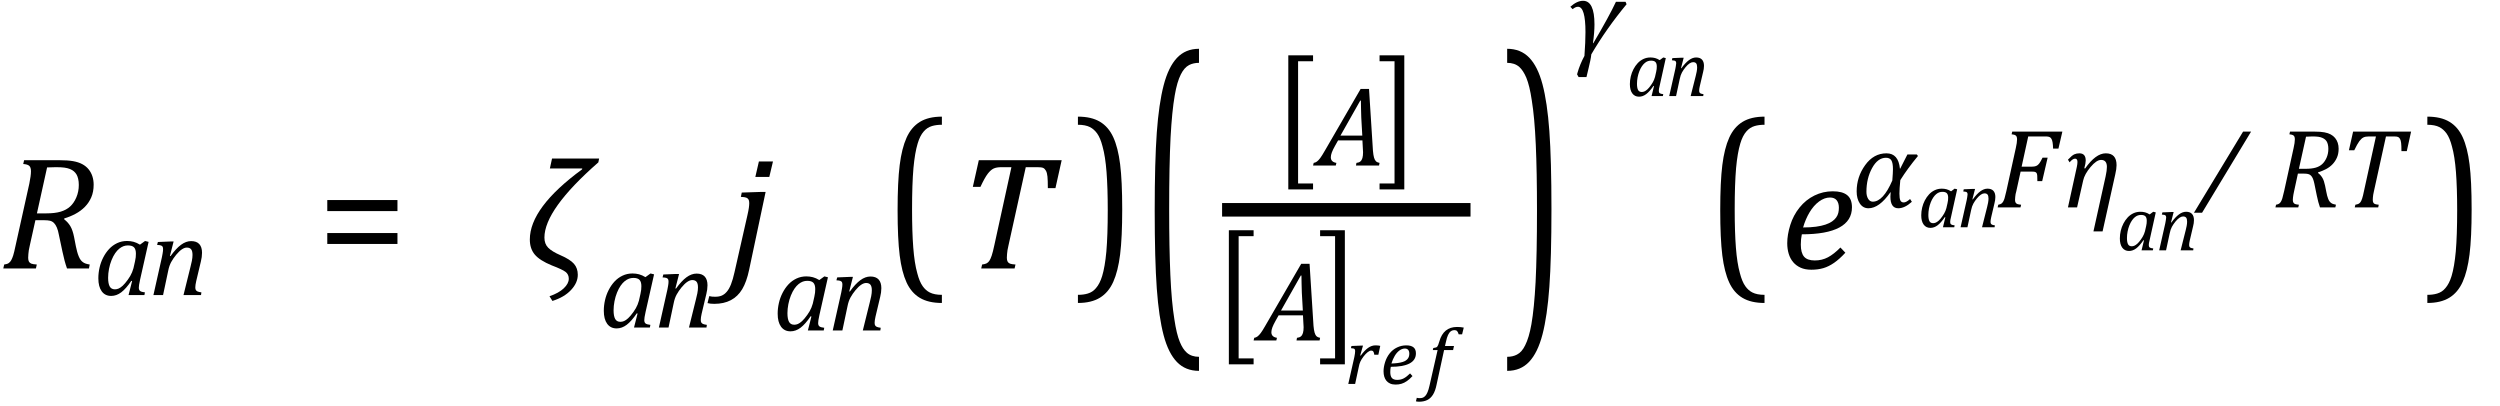 <?xml version="1.0" encoding="UTF-8" standalone="no"?><svg xmlns="http://www.w3.org/2000/svg" xmlns:xlink="http://www.w3.org/1999/xlink" stroke-dasharray="none" shape-rendering="auto" font-family="'Dialog'" width="307.813" text-rendering="auto" fill-opacity="1" contentScriptType="text/ecmascript" color-interpolation="auto" color-rendering="auto" preserveAspectRatio="xMidYMid meet" font-size="12" fill="black" stroke="black" image-rendering="auto" stroke-miterlimit="10" zoomAndPan="magnify" version="1.0" stroke-linecap="square" stroke-linejoin="miter" contentStyleType="text/css" font-style="normal" height="50" stroke-width="1" stroke-dashoffset="0" font-weight="normal" stroke-opacity="1" y="-18"><!--Converted from MathML using JEuclid--><defs id="genericDefs"/><g><g text-rendering="optimizeLegibility" transform="translate(0,33.053)" color-rendering="optimizeQuality" color-interpolation="linearRGB" image-rendering="optimizeQuality"><path d="M7.906 -6.047 Q8.375 -5.688 8.664 -5.203 Q8.953 -4.719 9.125 -3.844 L9.344 -2.719 Q9.422 -2.359 9.5 -2.062 Q9.578 -1.766 9.695 -1.484 Q9.812 -1.203 9.938 -1.039 Q10.062 -0.875 10.219 -0.766 Q10.375 -0.656 10.562 -0.594 Q10.75 -0.531 11.047 -0.484 L10.953 0 L8.25 0 Q7.938 -0.875 7.688 -2.078 L7.25 -4.141 Q7.156 -4.672 7 -5.039 Q6.844 -5.406 6.633 -5.609 Q6.422 -5.812 6.148 -5.875 Q5.875 -5.938 5.469 -5.938 L4.359 -5.938 L3.672 -2.844 Q3.578 -2.469 3.547 -2.242 Q3.516 -2.016 3.492 -1.766 Q3.469 -1.516 3.469 -1.312 Q3.469 -1.016 3.562 -0.844 Q3.656 -0.672 3.852 -0.594 Q4.047 -0.516 4.531 -0.484 L4.422 0 L0.406 0 L0.516 -0.484 Q0.891 -0.531 1.078 -0.664 Q1.266 -0.797 1.391 -1.031 Q1.516 -1.266 1.625 -1.602 Q1.734 -1.938 1.938 -2.906 L3.609 -10.438 Q3.812 -11.406 3.812 -11.969 Q3.812 -12.453 3.594 -12.641 Q3.375 -12.828 2.859 -12.859 L2.969 -13.328 L7.312 -13.328 Q8.344 -13.328 9 -13.211 Q9.656 -13.094 10.125 -12.844 Q10.594 -12.594 10.906 -12.211 Q11.219 -11.828 11.375 -11.344 Q11.531 -10.859 11.531 -10.312 Q11.531 -9.438 11.242 -8.766 Q10.953 -8.094 10.453 -7.586 Q9.953 -7.078 9.297 -6.727 Q8.641 -6.375 7.906 -6.156 L7.906 -6.047 ZM5.688 -6.781 Q6.766 -6.781 7.469 -6.992 Q8.172 -7.203 8.641 -7.633 Q9.109 -8.062 9.406 -8.766 Q9.703 -9.469 9.703 -10.281 Q9.703 -10.703 9.625 -11.031 Q9.547 -11.359 9.422 -11.57 Q9.297 -11.781 9.102 -11.953 Q8.906 -12.125 8.617 -12.242 Q8.328 -12.359 7.938 -12.414 Q7.547 -12.469 6.891 -12.469 Q6.375 -12.469 5.797 -12.438 L4.547 -6.781 L5.688 -6.781 Z" stroke="none"/></g><g text-rendering="optimizeLegibility" transform="translate(11.531,36.327)" color-rendering="optimizeQuality" color-interpolation="linearRGB" image-rendering="optimizeQuality"><path d="M5.703 -6.203 L6.328 -6.656 L6.766 -6.547 L5.719 -1.906 Q5.625 -1.484 5.594 -1.266 Q5.562 -1.047 5.562 -0.906 Q5.562 -0.625 5.719 -0.5 Q5.875 -0.375 6.312 -0.328 L6.25 0 L4.297 0 L4.734 -1.719 L4.641 -1.75 Q3.984 -0.781 3.398 -0.336 Q2.812 0.109 2.156 0.109 Q1.406 0.109 0.992 -0.461 Q0.578 -1.031 0.578 -2.062 Q0.578 -2.719 0.727 -3.375 Q0.875 -4.031 1.18 -4.625 Q1.484 -5.219 1.906 -5.672 Q2.328 -6.125 2.891 -6.391 Q3.453 -6.656 4.109 -6.656 Q4.531 -6.656 4.914 -6.555 Q5.297 -6.453 5.703 -6.203 ZM5.094 -4.156 Q5.156 -4.438 5.18 -4.648 Q5.203 -4.859 5.203 -5.094 Q5.203 -5.625 4.977 -5.867 Q4.75 -6.109 4.219 -6.109 Q3.938 -6.109 3.68 -6.016 Q3.422 -5.922 3.156 -5.711 Q2.891 -5.5 2.648 -5.148 Q2.406 -4.797 2.203 -4.297 Q2 -3.797 1.891 -3.227 Q1.781 -2.656 1.781 -2.125 Q1.781 -1.406 1.977 -1.055 Q2.172 -0.703 2.625 -0.703 Q2.844 -0.703 3.07 -0.797 Q3.297 -0.891 3.578 -1.148 Q3.859 -1.406 4.219 -1.906 Q4.547 -2.359 4.734 -2.812 Q4.922 -3.266 5.031 -3.875 L5.094 -4.156 Z" stroke="none"/></g><g text-rendering="optimizeLegibility" transform="translate(18.297,36.327)" color-rendering="optimizeQuality" color-interpolation="linearRGB" image-rendering="optimizeQuality"><path d="M6.453 0 L4.297 0 L5.156 -3.469 Q5.25 -3.812 5.328 -4.211 Q5.406 -4.609 5.406 -4.938 Q5.406 -5.422 5.234 -5.633 Q5.062 -5.844 4.703 -5.844 Q4.422 -5.844 4.094 -5.625 Q3.766 -5.406 3.398 -4.961 Q3.031 -4.516 2.781 -4.062 Q2.531 -3.609 2.406 -2.953 L1.781 0 L0.594 0 L1.641 -4.672 Q1.672 -4.828 1.727 -5.133 Q1.781 -5.438 1.781 -5.641 Q1.781 -5.844 1.727 -5.945 Q1.672 -6.047 1.531 -6.102 Q1.391 -6.156 1.047 -6.172 L1.141 -6.531 L2.688 -6.594 L3.078 -6.594 L2.625 -4.812 L2.703 -4.797 Q3.375 -5.734 3.992 -6.188 Q4.609 -6.641 5.234 -6.641 Q5.906 -6.641 6.242 -6.273 Q6.578 -5.906 6.578 -5.203 Q6.578 -4.953 6.539 -4.664 Q6.5 -4.375 6.438 -4.141 L5.859 -1.703 Q5.75 -1.219 5.75 -0.938 Q5.75 -0.719 5.82 -0.609 Q5.891 -0.5 6.031 -0.438 Q6.172 -0.375 6.5 -0.328 L6.453 0 Z" stroke="none"/></g><g text-rendering="optimizeLegibility" transform="translate(39.078,33.053)" color-rendering="optimizeQuality" color-interpolation="linearRGB" image-rendering="optimizeQuality"><path d="M1.219 -7.062 L1.219 -8.422 L9.859 -8.422 L9.859 -7.062 L1.219 -7.062 ZM1.219 -3.016 L1.219 -4.359 L9.859 -4.359 L9.859 -3.016 L1.219 -3.016 Z" stroke="none"/></g><g text-rendering="optimizeLegibility" transform="translate(64.36,33.053)" color-rendering="optimizeQuality" color-interpolation="linearRGB" image-rendering="optimizeQuality"><path d="M9.312 -13.062 Q2.672 -7.25 2.672 -3.797 Q2.672 -3.016 3.141 -2.547 Q3.609 -2.078 4.656 -1.625 Q5.844 -1.109 6.312 -0.57 Q6.781 -0.031 6.781 0.781 Q6.781 1.766 5.945 2.656 Q5.109 3.547 3.656 4 L3.297 3.422 Q4.438 3.031 5.055 2.445 Q5.672 1.859 5.672 1.266 Q5.672 0.734 5.281 0.43 Q4.891 0.125 3.578 -0.375 Q2.094 -0.984 1.484 -1.711 Q0.875 -2.438 0.875 -3.562 Q0.875 -7.484 7.312 -12.203 L7.328 -12.312 L3.344 -12.312 L3.609 -13.531 L9.406 -13.531 L9.312 -13.062 Z" stroke="none"/></g><g text-rendering="optimizeLegibility" transform="translate(73.766,40.327)" color-rendering="optimizeQuality" color-interpolation="linearRGB" image-rendering="optimizeQuality"><path d="M5.703 -6.203 L6.328 -6.656 L6.766 -6.547 L5.719 -1.906 Q5.625 -1.484 5.594 -1.266 Q5.562 -1.047 5.562 -0.906 Q5.562 -0.625 5.719 -0.5 Q5.875 -0.375 6.312 -0.328 L6.25 0 L4.297 0 L4.734 -1.719 L4.641 -1.75 Q3.984 -0.781 3.398 -0.336 Q2.812 0.109 2.156 0.109 Q1.406 0.109 0.992 -0.461 Q0.578 -1.031 0.578 -2.062 Q0.578 -2.719 0.727 -3.375 Q0.875 -4.031 1.18 -4.625 Q1.484 -5.219 1.906 -5.672 Q2.328 -6.125 2.891 -6.391 Q3.453 -6.656 4.109 -6.656 Q4.531 -6.656 4.914 -6.555 Q5.297 -6.453 5.703 -6.203 ZM5.094 -4.156 Q5.156 -4.438 5.18 -4.648 Q5.203 -4.859 5.203 -5.094 Q5.203 -5.625 4.977 -5.867 Q4.75 -6.109 4.219 -6.109 Q3.938 -6.109 3.68 -6.016 Q3.422 -5.922 3.156 -5.711 Q2.891 -5.5 2.648 -5.148 Q2.406 -4.797 2.203 -4.297 Q2 -3.797 1.891 -3.227 Q1.781 -2.656 1.781 -2.125 Q1.781 -1.406 1.977 -1.055 Q2.172 -0.703 2.625 -0.703 Q2.844 -0.703 3.07 -0.797 Q3.297 -0.891 3.578 -1.148 Q3.859 -1.406 4.219 -1.906 Q4.547 -2.359 4.734 -2.812 Q4.922 -3.266 5.031 -3.875 L5.094 -4.156 Z" stroke="none"/></g><g text-rendering="optimizeLegibility" transform="translate(80.532,40.327)" color-rendering="optimizeQuality" color-interpolation="linearRGB" image-rendering="optimizeQuality"><path d="M6.453 0 L4.297 0 L5.156 -3.469 Q5.25 -3.812 5.328 -4.211 Q5.406 -4.609 5.406 -4.938 Q5.406 -5.422 5.234 -5.633 Q5.062 -5.844 4.703 -5.844 Q4.422 -5.844 4.094 -5.625 Q3.766 -5.406 3.398 -4.961 Q3.031 -4.516 2.781 -4.062 Q2.531 -3.609 2.406 -2.953 L1.781 0 L0.594 0 L1.641 -4.672 Q1.672 -4.828 1.727 -5.133 Q1.781 -5.438 1.781 -5.641 Q1.781 -5.844 1.727 -5.945 Q1.672 -6.047 1.531 -6.102 Q1.391 -6.156 1.047 -6.172 L1.141 -6.531 L2.688 -6.594 L3.078 -6.594 L2.625 -4.812 L2.703 -4.797 Q3.375 -5.734 3.992 -6.188 Q4.609 -6.641 5.234 -6.641 Q5.906 -6.641 6.242 -6.273 Q6.578 -5.906 6.578 -5.203 Q6.578 -4.953 6.539 -4.664 Q6.5 -4.375 6.438 -4.141 L5.859 -1.703 Q5.75 -1.219 5.75 -0.938 Q5.75 -0.719 5.82 -0.609 Q5.891 -0.5 6.031 -0.438 Q6.172 -0.375 6.5 -0.328 L6.453 0 Z" stroke="none"/></g><g text-rendering="optimizeLegibility" transform="translate(89.673,33.053)" color-rendering="optimizeQuality" color-interpolation="linearRGB" image-rendering="optimizeQuality"><path d="M5.5 -13.172 L5.047 -11.266 L3.328 -11.266 L3.766 -13.172 L5.5 -13.172 ZM2.562 0.172 Q2.25 1.656 1.711 2.555 Q1.172 3.453 0.312 3.906 Q-0.547 4.359 -1.734 4.359 Q-2.234 4.359 -2.562 4.266 L-2.344 3.406 Q-2.188 3.453 -2 3.469 Q-1.812 3.484 -1.609 3.484 Q-1.141 3.484 -0.812 3.344 Q-0.484 3.203 -0.195 2.875 Q0.094 2.547 0.328 1.961 Q0.562 1.375 0.766 0.453 L2.359 -6.578 Q2.484 -7.125 2.531 -7.469 Q2.578 -7.812 2.578 -8.047 Q2.578 -8.328 2.492 -8.484 Q2.406 -8.641 2.211 -8.719 Q2.016 -8.797 1.547 -8.812 L1.656 -9.344 L4.031 -9.422 L4.594 -9.422 L2.562 0.172 Z" stroke="none"/></g><g text-rendering="optimizeLegibility" transform="translate(95.173,40.686)" color-rendering="optimizeQuality" color-interpolation="linearRGB" image-rendering="optimizeQuality"><path d="M5.703 -6.203 L6.328 -6.656 L6.766 -6.547 L5.719 -1.906 Q5.625 -1.484 5.594 -1.266 Q5.562 -1.047 5.562 -0.906 Q5.562 -0.625 5.719 -0.5 Q5.875 -0.375 6.312 -0.328 L6.25 0 L4.297 0 L4.734 -1.719 L4.641 -1.75 Q3.984 -0.781 3.398 -0.336 Q2.812 0.109 2.156 0.109 Q1.406 0.109 0.992 -0.461 Q0.578 -1.031 0.578 -2.062 Q0.578 -2.719 0.727 -3.375 Q0.875 -4.031 1.18 -4.625 Q1.484 -5.219 1.906 -5.672 Q2.328 -6.125 2.891 -6.391 Q3.453 -6.656 4.109 -6.656 Q4.531 -6.656 4.914 -6.555 Q5.297 -6.453 5.703 -6.203 ZM5.094 -4.156 Q5.156 -4.438 5.18 -4.648 Q5.203 -4.859 5.203 -5.094 Q5.203 -5.625 4.977 -5.867 Q4.75 -6.109 4.219 -6.109 Q3.938 -6.109 3.68 -6.016 Q3.422 -5.922 3.156 -5.711 Q2.891 -5.5 2.648 -5.148 Q2.406 -4.797 2.203 -4.297 Q2 -3.797 1.891 -3.227 Q1.781 -2.656 1.781 -2.125 Q1.781 -1.406 1.977 -1.055 Q2.172 -0.703 2.625 -0.703 Q2.844 -0.703 3.07 -0.797 Q3.297 -0.891 3.578 -1.148 Q3.859 -1.406 4.219 -1.906 Q4.547 -2.359 4.734 -2.812 Q4.922 -3.266 5.031 -3.875 L5.094 -4.156 Z" stroke="none"/></g><g text-rendering="optimizeLegibility" transform="translate(101.938,40.686)" color-rendering="optimizeQuality" color-interpolation="linearRGB" image-rendering="optimizeQuality"><path d="M6.453 0 L4.297 0 L5.156 -3.469 Q5.25 -3.812 5.328 -4.211 Q5.406 -4.609 5.406 -4.938 Q5.406 -5.422 5.234 -5.633 Q5.062 -5.844 4.703 -5.844 Q4.422 -5.844 4.094 -5.625 Q3.766 -5.406 3.398 -4.961 Q3.031 -4.516 2.781 -4.062 Q2.531 -3.609 2.406 -2.953 L1.781 0 L0.594 0 L1.641 -4.672 Q1.672 -4.828 1.727 -5.133 Q1.781 -5.438 1.781 -5.641 Q1.781 -5.844 1.727 -5.945 Q1.672 -6.047 1.531 -6.102 Q1.391 -6.156 1.047 -6.172 L1.141 -6.531 L2.688 -6.594 L3.078 -6.594 L2.625 -4.812 L2.703 -4.797 Q3.375 -5.734 3.992 -6.188 Q4.609 -6.641 5.234 -6.641 Q5.906 -6.641 6.242 -6.273 Q6.578 -5.906 6.578 -5.203 Q6.578 -4.953 6.539 -4.664 Q6.5 -4.375 6.438 -4.141 L5.859 -1.703 Q5.75 -1.219 5.75 -0.938 Q5.75 -0.719 5.82 -0.609 Q5.891 -0.5 6.031 -0.438 Q6.172 -0.375 6.5 -0.328 L6.453 0 Z" stroke="none"/></g><g text-rendering="optimizeLegibility" transform="translate(108.751,31.965) matrix(1,0,0,1.256,0,0)" color-rendering="optimizeQuality" color-interpolation="linearRGB" image-rendering="optimizeQuality"><path d="M7.219 4.25 Q5.562 4.25 4.508 3.75 Q3.453 3.25 2.867 2.234 Q2.281 1.219 2.023 -0.414 Q1.766 -2.047 1.766 -4.844 Q1.766 -7.625 2.023 -9.266 Q2.281 -10.906 2.867 -11.945 Q3.453 -12.984 4.508 -13.5 Q5.562 -14.016 7.219 -14.016 L7.219 -13.219 Q6.531 -13.219 6 -13.094 Q5.406 -12.953 4.984 -12.562 Q4.516 -12.141 4.234 -11.375 Q3.891 -10.469 3.719 -8.984 Q3.547 -7.406 3.547 -4.922 Q3.547 -2.719 3.695 -1.18 Q3.844 0.359 4.188 1.328 Q4.453 2.156 4.859 2.609 Q5.219 3.016 5.719 3.219 Q6.297 3.453 7.219 3.453 L7.219 4.25 Z" stroke="none"/></g><g text-rendering="optimizeLegibility" transform="translate(117.969,33.053)" color-rendering="optimizeQuality" color-interpolation="linearRGB" image-rendering="optimizeQuality"><path d="M6.953 0 L2.844 0 L2.953 -0.484 Q3.328 -0.531 3.516 -0.633 Q3.703 -0.734 3.844 -0.938 Q3.984 -1.141 4.133 -1.578 Q4.281 -2.016 4.469 -2.906 L6.562 -12.469 L5.328 -12.469 Q4.719 -12.469 4.359 -12.297 Q4 -12.125 3.633 -11.641 Q3.266 -11.156 2.75 -10.047 L1.812 -10.047 L2.547 -13.328 L12.75 -13.328 L11.984 -9.891 L11.047 -9.891 Q11.047 -10.844 11 -11.312 Q10.953 -11.781 10.812 -12.031 Q10.672 -12.281 10.477 -12.375 Q10.281 -12.469 9.766 -12.469 L8.328 -12.469 L6.203 -2.844 Q6.109 -2.469 6.078 -2.242 Q6.047 -2.016 6.023 -1.766 Q6 -1.516 6 -1.312 Q6 -1.016 6.094 -0.844 Q6.188 -0.672 6.383 -0.594 Q6.578 -0.516 7.062 -0.484 L6.953 0 Z" stroke="none"/></g><g text-rendering="optimizeLegibility" transform="translate(132.298,31.965) matrix(1,0,0,1.256,0,0)" color-rendering="optimizeQuality" color-interpolation="linearRGB" image-rendering="optimizeQuality"><path d="M0.422 -14.016 Q2.078 -14.016 3.133 -13.516 Q4.188 -13.016 4.773 -12 Q5.359 -10.984 5.617 -9.352 Q5.875 -7.719 5.875 -4.922 Q5.875 -2.156 5.617 -0.508 Q5.359 1.141 4.773 2.18 Q4.188 3.219 3.133 3.734 Q2.078 4.25 0.422 4.25 L0.422 3.453 Q1.109 3.453 1.625 3.328 Q2.234 3.188 2.641 2.797 Q3.109 2.375 3.406 1.609 Q3.75 0.703 3.922 -0.781 Q4.094 -2.359 4.094 -4.844 Q4.094 -7.047 3.945 -8.586 Q3.797 -10.125 3.453 -11.094 Q3.188 -11.922 2.781 -12.375 Q2.406 -12.781 1.922 -12.984 Q1.344 -13.219 0.422 -13.219 L0.422 -14.016 Z" stroke="none"/></g><g text-rendering="optimizeLegibility" transform="translate(140.407,36.436) matrix(1,0,0,2.171,0,0)" color-rendering="optimizeQuality" color-interpolation="linearRGB" image-rendering="optimizeQuality"><path d="M7.219 4.25 Q5.562 4.25 4.508 3.75 Q3.453 3.25 2.867 2.234 Q2.281 1.219 2.023 -0.414 Q1.766 -2.047 1.766 -4.844 Q1.766 -7.625 2.023 -9.266 Q2.281 -10.906 2.867 -11.945 Q3.453 -12.984 4.508 -13.5 Q5.562 -14.016 7.219 -14.016 L7.219 -13.219 Q6.531 -13.219 6 -13.094 Q5.406 -12.953 4.984 -12.562 Q4.516 -12.141 4.234 -11.375 Q3.891 -10.469 3.719 -8.984 Q3.547 -7.406 3.547 -4.922 Q3.547 -2.719 3.695 -1.18 Q3.844 0.359 4.188 1.328 Q4.453 2.156 4.859 2.609 Q5.219 3.016 5.719 3.219 Q6.297 3.453 7.219 3.453 L7.219 4.25 Z" stroke="none"/></g><g text-rendering="optimizeLegibility" stroke-width="1.667" color-interpolation="linearRGB" color-rendering="optimizeQuality" image-rendering="optimizeQuality"><line y2="25.833" fill="none" x1="151.304" x2="180.225" y1="25.833"/><path d="M4.609 2.938 L1.562 2.938 L1.562 -9.781 L4.609 -9.781 L4.609 -9.219 L2.766 -9.219 L2.766 2.375 L4.609 2.375 L4.609 2.938 Z" stroke-width="1" transform="translate(157.061,19.508) matrix(1,0,0,1.298,0,0)" stroke="none"/></g><g text-rendering="optimizeLegibility" transform="translate(162.311,20.384)" color-rendering="optimizeQuality" color-interpolation="linearRGB" image-rendering="optimizeQuality"><path d="M4.641 0 L4.703 -0.328 Q5.016 -0.359 5.188 -0.508 Q5.359 -0.656 5.438 -0.93 Q5.516 -1.203 5.516 -1.641 Q5.516 -1.906 5.484 -2.219 L5.438 -3.094 L2.438 -3.094 L2.062 -2.422 Q1.797 -1.953 1.672 -1.617 Q1.547 -1.281 1.547 -1.016 Q1.547 -0.438 2.234 -0.328 L2.156 0 L-0.641 0 L-0.562 -0.328 Q-0.344 -0.359 -0.156 -0.5 Q0.031 -0.641 0.242 -0.922 Q0.453 -1.203 0.828 -1.859 L5.219 -9.438 L6.25 -9.438 L6.734 -1.812 Q6.781 -1.281 6.867 -0.977 Q6.953 -0.672 7.109 -0.523 Q7.266 -0.375 7.547 -0.328 L7.484 0 L4.641 0 ZM2.734 -3.688 L5.422 -3.688 L5.297 -5.891 Q5.281 -6.344 5.266 -7.023 Q5.25 -7.703 5.25 -8 L5.172 -8 L2.734 -3.688 Z" stroke="none"/></g><g text-rendering="optimizeLegibility" transform="translate(169.561,19.508) matrix(1,0,0,1.298,0,0)" color-rendering="optimizeQuality" color-interpolation="linearRGB" image-rendering="optimizeQuality"><path d="M3.344 2.938 L0.297 2.938 L0.297 2.375 L2.141 2.375 L2.141 -9.219 L0.297 -9.219 L0.297 -9.781 L3.344 -9.781 L3.344 2.938 Z" stroke="none"/></g><g text-rendering="optimizeLegibility" transform="translate(149.741,41.045) matrix(1,0,0,1.298,0,0)" color-rendering="optimizeQuality" color-interpolation="linearRGB" image-rendering="optimizeQuality"><path d="M4.609 2.938 L1.562 2.938 L1.562 -9.781 L4.609 -9.781 L4.609 -9.219 L2.766 -9.219 L2.766 2.375 L4.609 2.375 L4.609 2.938 Z" stroke="none"/></g><g text-rendering="optimizeLegibility" transform="translate(154.991,41.922)" color-rendering="optimizeQuality" color-interpolation="linearRGB" image-rendering="optimizeQuality"><path d="M4.641 0 L4.703 -0.328 Q5.016 -0.359 5.188 -0.508 Q5.359 -0.656 5.438 -0.93 Q5.516 -1.203 5.516 -1.641 Q5.516 -1.906 5.484 -2.219 L5.438 -3.094 L2.438 -3.094 L2.062 -2.422 Q1.797 -1.953 1.672 -1.617 Q1.547 -1.281 1.547 -1.016 Q1.547 -0.438 2.234 -0.328 L2.156 0 L-0.641 0 L-0.562 -0.328 Q-0.344 -0.359 -0.156 -0.5 Q0.031 -0.641 0.242 -0.922 Q0.453 -1.203 0.828 -1.859 L5.219 -9.438 L6.25 -9.438 L6.734 -1.812 Q6.781 -1.281 6.867 -0.977 Q6.953 -0.672 7.109 -0.523 Q7.266 -0.375 7.547 -0.328 L7.484 0 L4.641 0 ZM2.734 -3.688 L5.422 -3.688 L5.297 -5.891 Q5.281 -6.344 5.266 -7.023 Q5.25 -7.703 5.25 -8 L5.172 -8 L2.734 -3.688 Z" stroke="none"/></g><g text-rendering="optimizeLegibility" transform="translate(162.241,41.045) matrix(1,0,0,1.298,0,0)" color-rendering="optimizeQuality" color-interpolation="linearRGB" image-rendering="optimizeQuality"><path d="M3.344 2.938 L0.297 2.938 L0.297 2.375 L2.141 2.375 L2.141 -9.219 L0.297 -9.219 L0.297 -9.781 L3.344 -9.781 L3.344 2.938 Z" stroke="none"/></g><g text-rendering="optimizeLegibility" transform="translate(165.585,47.273)" color-rendering="optimizeQuality" color-interpolation="linearRGB" image-rendering="optimizeQuality"><path d="M1.938 -4.719 L2.234 -4.719 L1.891 -3.516 L1.953 -3.484 Q2.422 -4.125 2.859 -4.438 Q3.297 -4.75 3.766 -4.75 Q4.125 -4.75 4.359 -4.688 L4.125 -3.594 L3.625 -3.594 Q3.594 -3.859 3.508 -3.984 Q3.422 -4.109 3.25 -4.109 Q3.062 -4.109 2.812 -3.914 Q2.562 -3.719 2.305 -3.383 Q2.047 -3.047 1.914 -2.758 Q1.781 -2.469 1.719 -2.109 L1.266 0 L0.422 0 L1.172 -3.328 Q1.266 -3.797 1.266 -4.031 Q1.266 -4.172 1.227 -4.25 Q1.188 -4.328 1.086 -4.359 Q0.984 -4.391 0.75 -4.406 L0.812 -4.672 L1.938 -4.719 Z" stroke="none"/></g><g text-rendering="optimizeLegibility" transform="translate(169.944,47.273)" color-rendering="optimizeQuality" color-interpolation="linearRGB" image-rendering="optimizeQuality"><path d="M3.969 -0.969 Q3.609 -0.578 3.281 -0.352 Q2.953 -0.125 2.617 -0.023 Q2.281 0.078 1.891 0.078 Q1.5 0.078 1.219 -0.047 Q0.938 -0.172 0.758 -0.391 Q0.578 -0.609 0.492 -0.906 Q0.406 -1.203 0.406 -1.562 Q0.406 -2.078 0.594 -2.68 Q0.781 -3.281 1.156 -3.758 Q1.531 -4.234 2.07 -4.492 Q2.609 -4.75 3.203 -4.75 Q3.797 -4.75 4.094 -4.508 Q4.391 -4.266 4.391 -3.766 Q4.391 -2.938 3.609 -2.523 Q2.828 -2.109 1.297 -2.109 Q1.234 -1.812 1.234 -1.469 Q1.234 -0.953 1.438 -0.727 Q1.641 -0.5 2.094 -0.5 Q2.547 -0.5 2.906 -0.695 Q3.266 -0.891 3.672 -1.297 L3.969 -0.969 ZM1.375 -2.516 Q1.828 -2.531 2.164 -2.578 Q2.5 -2.625 2.75 -2.703 Q3 -2.781 3.156 -2.891 Q3.312 -3 3.406 -3.133 Q3.5 -3.266 3.539 -3.414 Q3.578 -3.562 3.578 -3.734 Q3.578 -4.031 3.438 -4.195 Q3.297 -4.359 3.031 -4.359 Q2.688 -4.359 2.359 -4.117 Q2.031 -3.875 1.781 -3.453 Q1.531 -3.031 1.375 -2.516 Z" stroke="none"/></g><g text-rendering="optimizeLegibility" transform="translate(175.647,47.273)" color-rendering="optimizeQuality" color-interpolation="linearRGB" image-rendering="optimizeQuality"><path d="M1.234 0.078 Q1.078 0.859 0.789 1.32 Q0.5 1.781 0.078 1.984 Q-0.344 2.188 -0.922 2.188 Q-1.141 2.188 -1.312 2.141 L-1.203 1.703 Q-1.078 1.75 -0.859 1.75 Q-0.594 1.75 -0.438 1.68 Q-0.281 1.609 -0.141 1.453 Q0 1.297 0.125 1 Q0.25 0.703 0.359 0.219 L1.359 -4.172 L0.766 -4.172 L0.828 -4.422 Q1.062 -4.453 1.164 -4.492 Q1.266 -4.531 1.32 -4.602 Q1.375 -4.672 1.43 -4.805 Q1.484 -4.938 1.578 -5.25 Q1.828 -6.125 2.367 -6.57 Q2.906 -7.016 3.75 -7.016 Q4.219 -7.016 4.578 -6.938 L4.375 -6.109 L3.953 -6.109 Q3.875 -6.375 3.766 -6.5 Q3.656 -6.625 3.453 -6.625 Q3.172 -6.625 2.977 -6.477 Q2.781 -6.328 2.641 -6.023 Q2.5 -5.719 2.391 -5.203 L2.266 -4.672 L3.375 -4.672 L3.266 -4.172 L2.156 -4.172 L1.234 0.078 Z" stroke="none"/></g><g text-rendering="optimizeLegibility" transform="translate(185.148,36.436) matrix(1,0,0,2.171,0,0)" color-rendering="optimizeQuality" color-interpolation="linearRGB" image-rendering="optimizeQuality"><path d="M0.422 -14.016 Q2.078 -14.016 3.133 -13.516 Q4.188 -13.016 4.773 -12 Q5.359 -10.984 5.617 -9.352 Q5.875 -7.719 5.875 -4.922 Q5.875 -2.156 5.617 -0.508 Q5.359 1.141 4.773 2.18 Q4.188 3.219 3.133 3.734 Q2.078 4.25 0.422 4.25 L0.422 3.453 Q1.109 3.453 1.625 3.328 Q2.234 3.188 2.641 2.797 Q3.109 2.375 3.406 1.609 Q3.75 0.703 3.922 -0.781 Q4.094 -2.359 4.094 -4.844 Q4.094 -7.047 3.945 -8.586 Q3.797 -10.125 3.453 -11.094 Q3.188 -11.922 2.781 -12.375 Q2.406 -12.781 1.922 -12.984 Q1.344 -13.219 0.422 -13.219 L0.422 -14.016 Z" stroke="none"/></g><g text-rendering="optimizeLegibility" transform="translate(193.023,6.755)" color-rendering="optimizeQuality" color-interpolation="linearRGB" image-rendering="optimizeQuality"><path d="M7.25 -6.234 Q4.766 -3.234 2.906 -0.062 Q2.875 0.281 2.781 0.719 Q2.672 1.141 2.594 1.547 Q2.5 1.984 2.312 2.734 L1.344 2.734 L1.156 2.406 L1.203 2.219 Q1.5 1.172 2.062 0.125 Q2.188 -1.609 2.188 -2.797 Q2.188 -5.922 1.266 -5.922 Q0.953 -5.922 0.609 -5.625 L0.328 -5.922 Q1.141 -6.656 1.891 -6.656 Q3.297 -6.656 3.297 -3.75 Q3.297 -2.75 3.109 -1.438 L3.156 -1.438 Q5.125 -4.781 5.938 -6.531 L7.125 -6.531 L7.25 -6.234 Z" stroke="none"/></g><g text-rendering="optimizeLegibility" transform="translate(200.273,11.826)" color-rendering="optimizeQuality" color-interpolation="linearRGB" image-rendering="optimizeQuality"><path d="M4.078 -4.422 L4.516 -4.75 L4.828 -4.672 L4.094 -1.359 Q4.016 -1.062 3.992 -0.906 Q3.969 -0.75 3.969 -0.641 Q3.969 -0.438 4.078 -0.352 Q4.188 -0.266 4.516 -0.234 L4.469 0 L3.078 0 L3.375 -1.219 L3.312 -1.25 Q2.844 -0.562 2.422 -0.242 Q2 0.078 1.531 0.078 Q1 0.078 0.703 -0.328 Q0.406 -0.734 0.406 -1.469 Q0.406 -1.938 0.516 -2.406 Q0.625 -2.875 0.844 -3.297 Q1.062 -3.719 1.367 -4.047 Q1.672 -4.375 2.07 -4.562 Q2.469 -4.75 2.938 -4.75 Q3.234 -4.75 3.508 -4.68 Q3.781 -4.609 4.078 -4.422 ZM3.641 -2.969 Q3.688 -3.172 3.703 -3.32 Q3.719 -3.469 3.719 -3.641 Q3.719 -4.016 3.555 -4.188 Q3.391 -4.359 3.016 -4.359 Q2.812 -4.359 2.625 -4.297 Q2.438 -4.234 2.25 -4.078 Q2.062 -3.922 1.891 -3.672 Q1.719 -3.422 1.578 -3.07 Q1.438 -2.719 1.359 -2.312 Q1.281 -1.906 1.281 -1.516 Q1.281 -1 1.414 -0.75 Q1.547 -0.5 1.875 -0.5 Q2.031 -0.5 2.195 -0.57 Q2.359 -0.641 2.562 -0.82 Q2.766 -1 3.016 -1.359 Q3.25 -1.688 3.383 -2.008 Q3.516 -2.328 3.594 -2.766 L3.641 -2.969 Z" stroke="none"/></g><g text-rendering="optimizeLegibility" transform="translate(205.101,11.826)" color-rendering="optimizeQuality" color-interpolation="linearRGB" image-rendering="optimizeQuality"><path d="M4.609 0 L3.062 0 L3.688 -2.484 Q3.75 -2.719 3.805 -3.008 Q3.859 -3.297 3.859 -3.531 Q3.859 -3.875 3.742 -4.023 Q3.625 -4.172 3.359 -4.172 Q3.156 -4.172 2.922 -4.016 Q2.688 -3.859 2.43 -3.547 Q2.172 -3.234 1.992 -2.906 Q1.812 -2.578 1.719 -2.109 L1.266 0 L0.422 0 L1.172 -3.328 Q1.188 -3.453 1.234 -3.672 Q1.281 -3.891 1.281 -4.031 Q1.281 -4.172 1.234 -4.25 Q1.188 -4.328 1.086 -4.359 Q0.984 -4.391 0.75 -4.406 L0.812 -4.672 L1.922 -4.719 L2.203 -4.719 L1.875 -3.438 L1.922 -3.422 Q2.406 -4.094 2.852 -4.422 Q3.297 -4.75 3.734 -4.75 Q4.219 -4.75 4.461 -4.484 Q4.703 -4.219 4.703 -3.719 Q4.703 -3.531 4.672 -3.328 Q4.641 -3.125 4.594 -2.953 L4.188 -1.219 Q4.109 -0.875 4.109 -0.672 Q4.109 -0.516 4.156 -0.438 Q4.203 -0.359 4.305 -0.312 Q4.406 -0.266 4.641 -0.234 L4.609 0 Z" stroke="none"/></g><g text-rendering="optimizeLegibility" transform="translate(210.038,31.965) matrix(1,0,0,1.256,0,0)" color-rendering="optimizeQuality" color-interpolation="linearRGB" image-rendering="optimizeQuality"><path d="M7.219 4.25 Q5.562 4.25 4.508 3.75 Q3.453 3.25 2.867 2.234 Q2.281 1.219 2.023 -0.414 Q1.766 -2.047 1.766 -4.844 Q1.766 -7.625 2.023 -9.266 Q2.281 -10.906 2.867 -11.945 Q3.453 -12.984 4.508 -13.5 Q5.562 -14.016 7.219 -14.016 L7.219 -13.219 Q6.531 -13.219 6 -13.094 Q5.406 -12.953 4.984 -12.562 Q4.516 -12.141 4.234 -11.375 Q3.891 -10.469 3.719 -8.984 Q3.547 -7.406 3.547 -4.922 Q3.547 -2.719 3.695 -1.18 Q3.844 0.359 4.188 1.328 Q4.453 2.156 4.859 2.609 Q5.219 3.016 5.719 3.219 Q6.297 3.453 7.219 3.453 L7.219 4.25 Z" stroke="none"/></g><g text-rendering="optimizeLegibility" transform="translate(219.257,33.053)" color-rendering="optimizeQuality" color-interpolation="linearRGB" image-rendering="optimizeQuality"><path d="M7.953 -1.938 Q7.234 -1.156 6.57 -0.695 Q5.906 -0.234 5.242 -0.039 Q4.578 0.156 3.766 0.156 Q3 0.156 2.445 -0.094 Q1.891 -0.344 1.523 -0.781 Q1.156 -1.219 0.977 -1.812 Q0.797 -2.406 0.797 -3.109 Q0.797 -4.156 1.172 -5.352 Q1.547 -6.547 2.312 -7.5 Q3.078 -8.453 4.141 -8.977 Q5.203 -9.5 6.406 -9.5 Q7.594 -9.5 8.18 -9.023 Q8.766 -8.547 8.766 -7.531 Q8.766 -5.875 7.211 -5.039 Q5.656 -4.203 2.594 -4.203 Q2.469 -3.625 2.469 -2.938 Q2.469 -1.922 2.867 -1.453 Q3.266 -0.984 4.188 -0.984 Q5.078 -0.984 5.812 -1.375 Q6.547 -1.766 7.344 -2.578 L7.953 -1.938 ZM2.75 -5.047 Q3.656 -5.047 4.336 -5.141 Q5.016 -5.234 5.5 -5.398 Q5.984 -5.562 6.305 -5.781 Q6.625 -6 6.82 -6.273 Q7.016 -6.547 7.086 -6.844 Q7.156 -7.141 7.156 -7.469 Q7.156 -8.062 6.883 -8.398 Q6.609 -8.734 6.062 -8.734 Q5.375 -8.734 4.711 -8.242 Q4.047 -7.75 3.547 -6.914 Q3.047 -6.078 2.75 -5.047 Z" stroke="none"/></g><g text-rendering="optimizeLegibility" transform="translate(228.023,25.534)" color-rendering="optimizeQuality" color-interpolation="linearRGB" image-rendering="optimizeQuality"><path d="M8.125 -6.328 Q6.844 -4.781 5.953 -3.359 Q5.844 -2.281 5.844 -1.688 Q5.844 -1.094 5.961 -0.852 Q6.078 -0.609 6.375 -0.609 Q6.688 -0.609 7.156 -1.031 L7.375 -0.688 Q6.5 0.109 5.703 0.109 Q4.734 0.109 4.734 -1.328 Q4.734 -1.578 4.766 -1.859 L4.734 -1.859 Q3.359 0.109 2.031 0.109 Q1.359 0.109 0.969 -0.477 Q0.578 -1.062 0.578 -1.969 Q0.578 -3.75 1.625 -5.203 Q2.672 -6.656 4.25 -6.656 Q5.719 -6.656 5.906 -4.766 L5.938 -4.766 L6.828 -6.516 L7.984 -6.516 L8.125 -6.328 ZM4.969 -3.312 Q5.047 -4.281 5.047 -4.703 Q5.047 -5.469 4.852 -5.789 Q4.656 -6.109 4.188 -6.109 Q3.172 -6.109 2.477 -4.836 Q1.781 -3.562 1.781 -1.922 Q1.781 -1.406 1.992 -1.055 Q2.203 -0.703 2.562 -0.703 Q3.844 -0.703 4.969 -3.312 Z" stroke="none"/></g><g text-rendering="optimizeLegibility" transform="translate(236.148,27.979)" color-rendering="optimizeQuality" color-interpolation="linearRGB" image-rendering="optimizeQuality"><path d="M4.078 -4.422 L4.516 -4.75 L4.828 -4.672 L4.094 -1.359 Q4.016 -1.062 3.992 -0.906 Q3.969 -0.75 3.969 -0.641 Q3.969 -0.438 4.078 -0.352 Q4.188 -0.266 4.516 -0.234 L4.469 0 L3.078 0 L3.375 -1.219 L3.312 -1.25 Q2.844 -0.562 2.422 -0.242 Q2 0.078 1.531 0.078 Q1 0.078 0.703 -0.328 Q0.406 -0.734 0.406 -1.469 Q0.406 -1.938 0.516 -2.406 Q0.625 -2.875 0.844 -3.297 Q1.062 -3.719 1.367 -4.047 Q1.672 -4.375 2.07 -4.562 Q2.469 -4.75 2.938 -4.75 Q3.234 -4.75 3.508 -4.68 Q3.781 -4.609 4.078 -4.422 ZM3.641 -2.969 Q3.688 -3.172 3.703 -3.32 Q3.719 -3.469 3.719 -3.641 Q3.719 -4.016 3.555 -4.188 Q3.391 -4.359 3.016 -4.359 Q2.812 -4.359 2.625 -4.297 Q2.438 -4.234 2.25 -4.078 Q2.062 -3.922 1.891 -3.672 Q1.719 -3.422 1.578 -3.07 Q1.438 -2.719 1.359 -2.312 Q1.281 -1.906 1.281 -1.516 Q1.281 -1 1.414 -0.75 Q1.547 -0.5 1.875 -0.5 Q2.031 -0.5 2.195 -0.57 Q2.359 -0.641 2.562 -0.82 Q2.766 -1 3.016 -1.359 Q3.25 -1.688 3.383 -2.008 Q3.516 -2.328 3.594 -2.766 L3.641 -2.969 Z" stroke="none"/></g><g text-rendering="optimizeLegibility" transform="translate(240.976,27.979)" color-rendering="optimizeQuality" color-interpolation="linearRGB" image-rendering="optimizeQuality"><path d="M4.609 0 L3.062 0 L3.688 -2.484 Q3.75 -2.719 3.805 -3.008 Q3.859 -3.297 3.859 -3.531 Q3.859 -3.875 3.742 -4.023 Q3.625 -4.172 3.359 -4.172 Q3.156 -4.172 2.922 -4.016 Q2.688 -3.859 2.43 -3.547 Q2.172 -3.234 1.992 -2.906 Q1.812 -2.578 1.719 -2.109 L1.266 0 L0.422 0 L1.172 -3.328 Q1.188 -3.453 1.234 -3.672 Q1.281 -3.891 1.281 -4.031 Q1.281 -4.172 1.234 -4.25 Q1.188 -4.328 1.086 -4.359 Q0.984 -4.391 0.75 -4.406 L0.812 -4.672 L1.922 -4.719 L2.203 -4.719 L1.875 -3.438 L1.922 -3.422 Q2.406 -4.094 2.852 -4.422 Q3.297 -4.75 3.734 -4.75 Q4.219 -4.75 4.461 -4.484 Q4.703 -4.219 4.703 -3.719 Q4.703 -3.531 4.672 -3.328 Q4.641 -3.125 4.594 -2.953 L4.188 -1.219 Q4.109 -0.875 4.109 -0.672 Q4.109 -0.516 4.156 -0.438 Q4.203 -0.359 4.305 -0.312 Q4.406 -0.266 4.641 -0.234 L4.609 0 Z" stroke="none"/></g><g text-rendering="optimizeLegibility" transform="translate(245.679,25.534)" color-rendering="optimizeQuality" color-interpolation="linearRGB" image-rendering="optimizeQuality"><path d="M2.578 -1.984 Q2.516 -1.781 2.492 -1.641 Q2.469 -1.5 2.445 -1.289 Q2.422 -1.078 2.422 -0.922 Q2.422 -0.719 2.492 -0.594 Q2.562 -0.469 2.703 -0.414 Q2.844 -0.359 3.172 -0.328 L3.094 0 L0.281 0 L0.359 -0.328 Q0.625 -0.375 0.75 -0.469 Q0.875 -0.562 0.969 -0.727 Q1.062 -0.891 1.133 -1.125 Q1.203 -1.359 1.359 -2.031 L2.516 -7.297 Q2.672 -7.984 2.672 -8.375 Q2.672 -8.719 2.516 -8.844 Q2.359 -8.969 2 -9 L2.078 -9.328 L8.25 -9.328 L7.766 -7.234 L7.109 -7.234 Q7.094 -7.719 7.047 -7.992 Q7 -8.266 6.922 -8.406 Q6.844 -8.547 6.758 -8.609 Q6.672 -8.672 6.539 -8.703 Q6.406 -8.734 6.156 -8.734 L4.047 -8.734 L3.234 -5.016 L4.516 -5.016 Q4.812 -5.016 5.016 -5.094 Q5.219 -5.172 5.391 -5.391 Q5.562 -5.609 5.812 -6.125 L6.438 -6.125 L5.766 -3.234 L5.172 -3.234 Q5.172 -3.672 5.156 -3.906 Q5.141 -4.141 5.07 -4.234 Q5 -4.328 4.883 -4.367 Q4.766 -4.406 4.453 -4.406 L3.109 -4.406 L2.578 -1.984 Z" stroke="none"/></g><g text-rendering="optimizeLegibility" transform="translate(253.929,25.534)" color-rendering="optimizeQuality" color-interpolation="linearRGB" image-rendering="optimizeQuality"><path d="M4.953 2.953 L3.828 2.953 L5.328 -3.828 Q5.484 -4.547 5.484 -4.984 Q5.484 -5.844 4.766 -5.844 Q4.203 -5.844 3.469 -4.969 Q2.734 -4.094 2.562 -3.312 L1.812 0 L0.688 0 L1.781 -4.984 Q1.859 -5.359 1.859 -5.594 Q1.859 -6 1.562 -6 Q1.266 -6 0.891 -5.547 L0.688 -5.875 Q1.188 -6.406 1.469 -6.531 Q1.75 -6.656 2.094 -6.656 Q2.875 -6.656 2.875 -5.766 Q2.875 -5.422 2.703 -4.828 L2.797 -4.781 Q4.109 -6.656 5.344 -6.656 Q6.672 -6.656 6.672 -5.203 Q6.672 -4.734 6.516 -4.078 L4.953 2.953 Z" stroke="none"/></g><g text-rendering="optimizeLegibility" transform="translate(260.601,30.823)" color-rendering="optimizeQuality" color-interpolation="linearRGB" image-rendering="optimizeQuality"><path d="M4.078 -4.422 L4.516 -4.75 L4.828 -4.672 L4.094 -1.359 Q4.016 -1.062 3.992 -0.906 Q3.969 -0.75 3.969 -0.641 Q3.969 -0.438 4.078 -0.352 Q4.188 -0.266 4.516 -0.234 L4.469 0 L3.078 0 L3.375 -1.219 L3.312 -1.25 Q2.844 -0.562 2.422 -0.242 Q2 0.078 1.531 0.078 Q1 0.078 0.703 -0.328 Q0.406 -0.734 0.406 -1.469 Q0.406 -1.938 0.516 -2.406 Q0.625 -2.875 0.844 -3.297 Q1.062 -3.719 1.367 -4.047 Q1.672 -4.375 2.07 -4.562 Q2.469 -4.75 2.938 -4.75 Q3.234 -4.75 3.508 -4.68 Q3.781 -4.609 4.078 -4.422 ZM3.641 -2.969 Q3.688 -3.172 3.703 -3.32 Q3.719 -3.469 3.719 -3.641 Q3.719 -4.016 3.555 -4.188 Q3.391 -4.359 3.016 -4.359 Q2.812 -4.359 2.625 -4.297 Q2.438 -4.234 2.25 -4.078 Q2.062 -3.922 1.891 -3.672 Q1.719 -3.422 1.578 -3.07 Q1.438 -2.719 1.359 -2.312 Q1.281 -1.906 1.281 -1.516 Q1.281 -1 1.414 -0.75 Q1.547 -0.5 1.875 -0.5 Q2.031 -0.5 2.195 -0.57 Q2.359 -0.641 2.562 -0.82 Q2.766 -1 3.016 -1.359 Q3.25 -1.688 3.383 -2.008 Q3.516 -2.328 3.594 -2.766 L3.641 -2.969 Z" stroke="none"/></g><g text-rendering="optimizeLegibility" transform="translate(265.429,30.823)" color-rendering="optimizeQuality" color-interpolation="linearRGB" image-rendering="optimizeQuality"><path d="M4.609 0 L3.062 0 L3.688 -2.484 Q3.75 -2.719 3.805 -3.008 Q3.859 -3.297 3.859 -3.531 Q3.859 -3.875 3.742 -4.023 Q3.625 -4.172 3.359 -4.172 Q3.156 -4.172 2.922 -4.016 Q2.688 -3.859 2.43 -3.547 Q2.172 -3.234 1.992 -2.906 Q1.812 -2.578 1.719 -2.109 L1.266 0 L0.422 0 L1.172 -3.328 Q1.188 -3.453 1.234 -3.672 Q1.281 -3.891 1.281 -4.031 Q1.281 -4.172 1.234 -4.25 Q1.188 -4.328 1.086 -4.359 Q0.984 -4.391 0.75 -4.406 L0.812 -4.672 L1.922 -4.719 L2.203 -4.719 L1.875 -3.438 L1.922 -3.422 Q2.406 -4.094 2.852 -4.422 Q3.297 -4.75 3.734 -4.75 Q4.219 -4.75 4.461 -4.484 Q4.703 -4.219 4.703 -3.719 Q4.703 -3.531 4.672 -3.328 Q4.641 -3.125 4.594 -2.953 L4.188 -1.219 Q4.109 -0.875 4.109 -0.672 Q4.109 -0.516 4.156 -0.438 Q4.203 -0.359 4.305 -0.312 Q4.406 -0.266 4.641 -0.234 L4.609 0 Z" stroke="none"/></g><g text-rendering="optimizeLegibility" transform="translate(272.851,25.534)" color-rendering="optimizeQuality" color-interpolation="linearRGB" image-rendering="optimizeQuality"><path d="M4.312 -9.328 L-1.719 0.656 L-2.719 0.656 L3.328 -9.328 L4.312 -9.328 Z" stroke="none"/></g><g text-rendering="optimizeLegibility" transform="translate(279.882,25.534)" color-rendering="optimizeQuality" color-interpolation="linearRGB" image-rendering="optimizeQuality"><path d="M5.531 -4.234 Q5.859 -3.984 6.062 -3.641 Q6.266 -3.297 6.391 -2.688 L6.547 -1.906 Q6.594 -1.656 6.648 -1.445 Q6.703 -1.234 6.781 -1.039 Q6.859 -0.844 6.953 -0.727 Q7.047 -0.609 7.156 -0.531 Q7.266 -0.453 7.398 -0.414 Q7.531 -0.375 7.734 -0.328 L7.656 0 L5.766 0 Q5.547 -0.609 5.375 -1.453 L5.078 -2.906 Q5 -3.281 4.898 -3.531 Q4.797 -3.781 4.648 -3.922 Q4.5 -4.062 4.305 -4.109 Q4.109 -4.156 3.828 -4.156 L3.047 -4.156 L2.578 -1.984 Q2.516 -1.719 2.492 -1.562 Q2.469 -1.406 2.445 -1.234 Q2.422 -1.062 2.422 -0.922 Q2.422 -0.719 2.492 -0.594 Q2.562 -0.469 2.703 -0.414 Q2.844 -0.359 3.172 -0.328 L3.094 0 L0.281 0 L0.359 -0.328 Q0.625 -0.375 0.75 -0.469 Q0.875 -0.562 0.969 -0.727 Q1.062 -0.891 1.133 -1.125 Q1.203 -1.359 1.359 -2.031 L2.516 -7.297 Q2.672 -7.984 2.672 -8.375 Q2.672 -8.719 2.516 -8.844 Q2.359 -8.969 2 -9 L2.078 -9.328 L5.125 -9.328 Q5.844 -9.328 6.305 -9.242 Q6.766 -9.156 7.086 -8.984 Q7.406 -8.812 7.625 -8.547 Q7.844 -8.281 7.953 -7.945 Q8.062 -7.609 8.062 -7.219 Q8.062 -6.609 7.859 -6.141 Q7.656 -5.672 7.312 -5.312 Q6.969 -4.953 6.508 -4.711 Q6.047 -4.469 5.531 -4.312 L5.531 -4.234 ZM3.984 -4.75 Q4.734 -4.75 5.227 -4.891 Q5.719 -5.031 6.047 -5.336 Q6.375 -5.641 6.586 -6.133 Q6.797 -6.625 6.797 -7.203 Q6.797 -7.5 6.742 -7.727 Q6.688 -7.953 6.602 -8.102 Q6.516 -8.25 6.375 -8.367 Q6.234 -8.484 6.031 -8.57 Q5.828 -8.656 5.555 -8.695 Q5.281 -8.734 4.812 -8.734 Q4.453 -8.734 4.047 -8.703 L3.172 -4.75 L3.984 -4.75 Z" stroke="none"/></g><g text-rendering="optimizeLegibility" transform="translate(287.945,25.534)" color-rendering="optimizeQuality" color-interpolation="linearRGB" image-rendering="optimizeQuality"><path d="M4.875 0 L1.984 0 L2.062 -0.328 Q2.328 -0.375 2.461 -0.445 Q2.594 -0.516 2.695 -0.656 Q2.797 -0.797 2.898 -1.102 Q3 -1.406 3.125 -2.031 L4.594 -8.734 L3.719 -8.734 Q3.297 -8.734 3.047 -8.609 Q2.797 -8.484 2.547 -8.148 Q2.297 -7.812 1.922 -7.031 L1.266 -7.031 L1.781 -9.328 L8.922 -9.328 L8.391 -6.922 L7.734 -6.922 Q7.734 -7.594 7.695 -7.922 Q7.656 -8.25 7.562 -8.422 Q7.469 -8.594 7.328 -8.664 Q7.188 -8.734 6.844 -8.734 L5.828 -8.734 L4.344 -1.984 Q4.281 -1.719 4.258 -1.562 Q4.234 -1.406 4.219 -1.234 Q4.203 -1.062 4.203 -0.922 Q4.203 -0.719 4.266 -0.594 Q4.328 -0.469 4.469 -0.414 Q4.609 -0.359 4.938 -0.328 L4.875 0 Z" stroke="none"/></g><g text-rendering="optimizeLegibility" transform="translate(298.445,31.965) matrix(1,0,0,1.256,0,0)" color-rendering="optimizeQuality" color-interpolation="linearRGB" image-rendering="optimizeQuality"><path d="M0.422 -14.016 Q2.078 -14.016 3.133 -13.516 Q4.188 -13.016 4.773 -12 Q5.359 -10.984 5.617 -9.352 Q5.875 -7.719 5.875 -4.922 Q5.875 -2.156 5.617 -0.508 Q5.359 1.141 4.773 2.18 Q4.188 3.219 3.133 3.734 Q2.078 4.25 0.422 4.25 L0.422 3.453 Q1.109 3.453 1.625 3.328 Q2.234 3.188 2.641 2.797 Q3.109 2.375 3.406 1.609 Q3.75 0.703 3.922 -0.781 Q4.094 -2.359 4.094 -4.844 Q4.094 -7.047 3.945 -8.586 Q3.797 -10.125 3.453 -11.094 Q3.188 -11.922 2.781 -12.375 Q2.406 -12.781 1.922 -12.984 Q1.344 -13.219 0.422 -13.219 L0.422 -14.016 Z" stroke="none"/></g></g></svg>